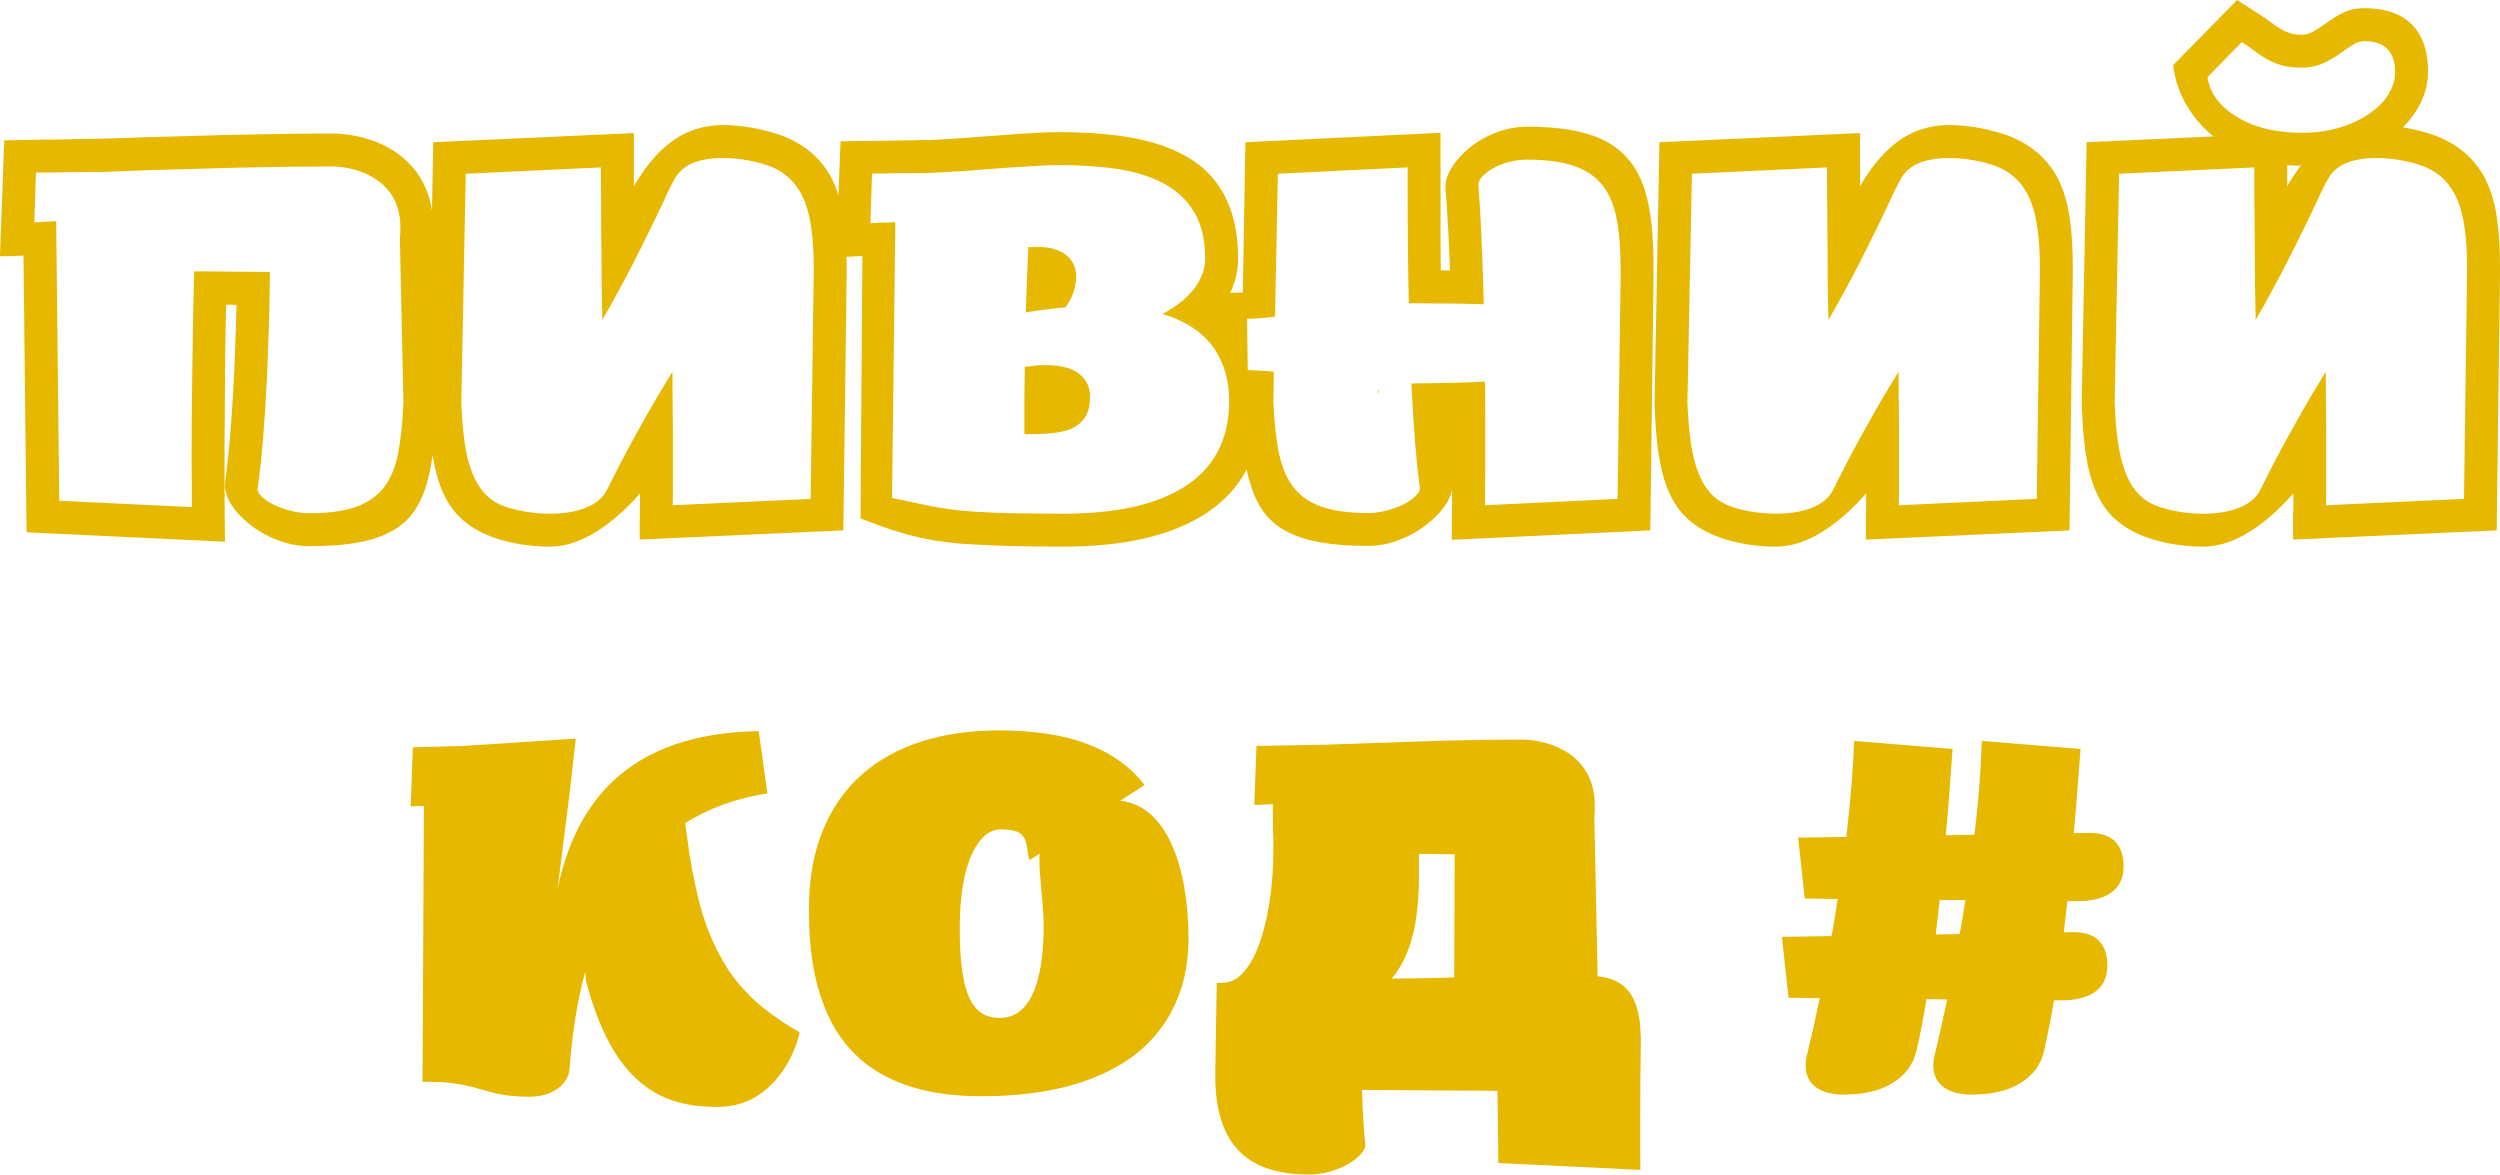 <svg xmlns="http://www.w3.org/2000/svg" id="_&#x428;&#x430;&#x440;_2" data-name="&#x428;&#x430;&#x440;_2" viewBox="0 0 573.17 269.28"><g id="_&#x428;&#x430;&#x440;_1-2" data-name="&#x428;&#x430;&#x440;_1"><g><path fill="#E6B800" d="M239.82,83.71c-1.19,0-2.28.07-3.29.22l-1.56.16c-.07,3.66-.11,6.34-.11,8.03v7.44h.16c2.37,0,4.36-.07,5.96-.22,1.6-.14,3.03-.45,4.28-.91,1.48-.58,2.62-1.46,3.43-2.65.81-1.18,1.21-2.8,1.21-4.85s-.7-3.61-2.1-4.9c-1.73-1.55-4.39-2.32-7.98-2.32Z"></path><path fill="#E6B800" d="M246.72,63.5c0-1.4-.31-2.58-.94-3.53-.63-.96-1.43-1.68-2.4-2.19-.79-.39-1.59-.68-2.4-.86s-1.45-.27-1.91-.27h-3.29c-.18,3.23-.38,8.23-.6,14.99,2.45-.44,5.48-.83,9.11-1.19,1.62-2.26,2.43-4.58,2.43-6.95Z"></path><path fill="#E6B800" d="M315.93,89.69v.17c0,.18.04.27.11.27.04,0,.06-.09.06-.27l-.11-.65c-.04.14-.06.3-.06.48Z"></path><path fill="#E6B800" d="M377.01,43.28c-.83-2.48-1.93-4.59-3.32-6.33-1.38-1.74-3.12-3.21-5.2-4.39-4.24-2.34-10.33-3.51-18.27-3.51-2.55,0-5,.46-7.33,1.38-2.34.91-4.42,2.14-6.26,3.69-1.61,1.36-2.89,2.81-3.82,4.34-.94,1.52-1.41,2.94-1.41,4.23,0,.22.01.39.03.53l-.03-.1c.47,5.79.81,12.09,1.03,18.92-.65,0-1.06-.02-1.24-.05h-.86c-.04-1.76-.06-4.3-.06-7.6v-23.94l-44.74,2.16-.59,34.44-2.91.08c1.22-2.48,1.83-5.1,1.83-7.84,0-7.55-1.85-13.6-5.55-18.16-3.2-3.96-8.11-6.83-14.72-8.63-5.42-1.47-12.47-2.21-21.13-2.21-1.04,0-1.92.02-2.64.05-1.01.04-3.25.17-6.74.38l-1.24.11c-5.1.36-9,.65-11.7.86-3.19.22-5.44.36-6.73.43h-2.59c-.68.04-1.74.06-3.18.06-2.95.07-5.23.11-6.85.11l-8.08.1-.48,12.37c-.29-.93-.62-1.82-.98-2.66-1.11-2.52-2.64-4.68-4.58-6.5-1.94-1.81-4.35-3.3-7.22-4.45-1.98-.71-4.18-1.31-6.61-1.78-2.42-.46-4.8-.7-7.14-.7-3.77,0-7.22.96-10.35,2.86-3.7,2.3-7.04,6.02-10.02,11.16v-12.18l-45.99,2.1-.3,15.64c-.52-3.42-1.77-6.44-3.74-9.06-2.26-2.95-5.32-5.18-9.16-6.69-3.34-1.26-6.71-1.89-10.08-1.89-4.75,0-10.03.06-15.85.17-4.78.07-10.58.21-17.41.43-2.99.07-5.98.15-8.98.24-3,.09-6.03.19-9.08.3l-1.78.05c-.83,0-2.82.04-5.98.11-3.17.07-5.59.11-7.28.11l-8.73.16-.97,26.57c2.01,0,3.81-.05,5.39-.16l.7,63.45,45.49,2.15c-.07-6.11-.1-10.58-.1-13.42v-6.36c0-3.24.01-5.77.05-7.6,0-3.74.02-6.6.05-8.57,0-5.36.09-11.48.27-18.38h1.46c.18.03.48.05.92.05-.22,8.52-.49,15.42-.81,20.7-.47,7.98-1.08,14.72-1.84,20.21l.03-.11c-.02.17-.03.38-.03.65,0,1.33.48,2.76,1.43,4.29.95,1.53,2.28,2.97,3.96,4.34,1.95,1.58,4.13,2.85,6.55,3.8,2.43.95,4.9,1.43,7.42,1.43,4.2,0,7.81-.26,10.83-.78,3.02-.53,5.57-1.34,7.66-2.46,2.04-1.04,3.73-2.42,5.06-4.15,1.33-1.72,2.39-3.84,3.18-6.36.65-2.08,1.15-4.46,1.51-7.17.51,3.27,1.28,6.09,2.32,8.46,1.11,2.56,2.62,4.69,4.53,6.39,1.9,1.71,4.38,3.1,7.44,4.18,1.76.61,3.73,1.1,5.93,1.46,2.19.35,4.42.54,6.68.54,3.06,0,6.22-.92,9.49-2.75,3.77-2.13,7.49-5.27,11.16-9.44v3.29c-.04.76-.06,1.83-.06,3.24v4.04l46.68-2.11.76-58.8v-1.62c0-.79-.01-1.56-.03-2.31,1.12-.03,2.33-.09,3.64-.17l-.43,60.16,5.17,1.94c4.06,1.43,7.84,2.44,11.32,3.02l.49.1c.11.04.3.06.59.06.11,0,.34.03.7.1.25.04,1.04.15,2.37.33,1.33.18,3.2.32,5.61.43,5,.32,11.73.49,20.21.49,13.98,0,24.86-2.52,32.62-7.55,4.15-2.68,7.3-6.06,9.45-10.12.29,1.37.62,2.64,1.01,3.81.79,2.48,1.85,4.58,3.2,6.31,1.35,1.72,3.07,3.11,5.15,4.15,2.12,1.11,4.69,1.93,7.71,2.45s6.59.78,10.73.78c2.26,0,4.52-.4,6.76-1.21,2.25-.81,4.29-1.89,6.12-3.26,1.76-1.26,3.22-2.65,4.37-4.18,1.15-1.53,1.83-2.97,2.04-4.34v4.37c-.03.93-.05,2.17-.05,3.72v3.5l45.5-2.16.75-58.16v-1.67c0-3.99-.16-7.49-.48-10.51-.33-3.02-.87-5.68-1.62-7.98ZM91.26,104.03c-.61,3.06-1.64,5.55-3.07,7.5-1.55,2.08-3.7,3.63-6.45,4.63-2.75,1.01-6.35,1.51-10.8,1.51-1.44,0-2.89-.19-4.34-.57-1.46-.37-2.8-.87-4.02-1.48-1.15-.57-2.05-1.2-2.69-1.88-.65-.69-.92-1.3-.81-1.84.89-6.29,1.6-14.59,2.1-24.9.39-8.3.63-16.51.7-24.64l-17.36-.16c-.14,4.53-.29,11.97-.43,22.32-.11,7.44-.16,14.07-.16,19.89,0,3.59.02,6.06.05,7.39v4.47l-30.4-1.46-.7-64.09-2.37.11-2.64.16.38-11.43c2.55,0,4.45-.01,5.71-.05,1.08-.04,2.8-.06,5.17-.06s4.01-.01,5.02-.05l2.64-.11,6.95-.27,21.13-.59c8.56-.18,15.62-.27,21.19-.27,1.65,0,3.38.24,5.2.73,1.81.48,3.48,1.23,4.99,2.24,3.7,2.51,5.55,6.2,5.55,11.05,0,.75-.04,1.74-.11,2.96l.81,37.19c-.22,4.75-.63,8.65-1.24,11.7ZM186.56,62.74l-.7,51.64-31.64,1.46c0-.97.02-1.78.05-2.43v-15.25c-.07-5.83-.1-10.14-.1-12.94-2.52,4.1-4.66,7.73-6.42,10.89-2.8,4.96-5.21,9.45-7.22,13.47-.79,1.66-1.39,2.81-1.78,3.45-1.04,1.62-2.79,2.84-5.23,3.67-2.12.72-4.6,1.08-7.44,1.08-1.8,0-3.58-.15-5.36-.43-1.78-.29-3.35-.67-4.72-1.14-1.94-.64-3.55-1.65-4.82-3.01-1.28-1.37-2.29-3.09-3.05-5.18-.72-1.9-1.26-4.13-1.62-6.68-.36-2.55-.61-5.57-.75-9.06l1.02-52.45,31-1.45v4.09c0,2.3.02,4.26.05,5.88,0,3.34.02,5.95.06,7.82,0,6.68.07,12.41.21,17.19,2.7-4.74,5.01-9,6.96-12.78,3.48-6.86,6.16-12.36,8.03-16.49.9-1.83,1.52-3.02,1.88-3.56,1.01-1.54,2.5-2.67,4.48-3.39,1.79-.61,3.88-.92,6.25-.92,1.91,0,3.84.18,5.8.54,1.95.36,3.72.84,5.31,1.46,3.62,1.47,6.21,4.18,7.76,8.13,1.33,3.56,1.99,8.5,1.99,14.83v1.56ZM270.98,111.96c-6.44,3.88-15.51,5.82-27.23,5.82-3.48,0-7.34-.04-11.58-.11-6.29-.14-10.97-.43-14.02-.86-2.73-.36-5.64-.9-8.73-1.62-.94-.21-2.57-.56-4.91-1.02l.76-63.23c-1.23.07-2.16.1-2.81.1l-2.91.11.38-11.37c2.08,0,3.65-.02,4.69-.06.9-.03,2.39-.05,4.47-.05s3.56-.02,4.53-.05c4.67-.22,9.33-.52,13.96-.92,1.23-.07,2.16-.14,2.81-.21.97-.08,2.9-.2,5.79-.38s4.99-.27,6.28-.27c5.18,0,9.77.3,13.77.91,4.01.62,7.45,1.67,10.33,3.18,3.16,1.66,5.58,3.89,7.25,6.72,1.67,2.82,2.5,6.36,2.5,10.64,0,2.37-.83,4.66-2.5,6.85s-4.09,4.13-7.25,5.82c5.31,1.65,9.21,4.24,11.69,7.76.08.11.15.22.22.33,2.23,3.31,3.34,7.28,3.34,11.91,0,.14,0,.29-.01.43-.11,8.76-3.72,15.29-10.82,19.57ZM371.56,63.39l-.7,50.99-30.4,1.46v-3.24c0-1.58.02-2.89.06-3.93v-12.89c0-3.59-.02-6.36-.06-8.3-3.38.22-9,.36-16.87.44.5,10.27,1.15,18.23,1.94,23.88.07.53-.22,1.14-.86,1.8-.65.67-1.53,1.3-2.64,1.91-1.16.62-2.48,1.12-3.97,1.51-1.49.4-2.97.6-4.44.6-4.46,0-8.06-.51-10.81-1.51-2.75-1.01-4.9-2.55-6.44-4.64-1.44-1.94-2.48-4.44-3.13-7.52-.65-3.07-1.08-6.96-1.29-11.67l.1-7.06c-1.09-.11-2.23-.19-3.41-.26-.83-.05-1.69-.09-2.57-.12l-.1-7.24-.06-4.51c1.94-.03,4.08-.2,6.41-.48l.65-32.78,29.76-1.45v4.9c0,10.35.09,19.1.27,26.25h1.83c2.19.04,5.1.06,8.73.06l6.63.16c-.32-11.97-.74-21.06-1.24-27.28-.07-.57.19-1.2.78-1.88.6-.68,1.41-1.33,2.46-1.94,1.07-.61,2.31-1.11,3.72-1.49,1.4-.37,2.83-.56,4.31-.56,4.42,0,8.03.5,10.83,1.51,2.81,1,4.98,2.53,6.52,4.58,1.48,1.98,2.51,4.51,3.1,7.6.6,3.09.89,6.92.89,11.48v1.62Z"></path><path fill="#E6B800" d="M427.84,113.14v3.29c-.04.76-.05,1.83-.05,3.24v4.04l46.68-2.11.75-58.8v-1.62c0-4.1-.21-7.7-.64-10.81-.44-3.11-1.17-5.87-2.21-8.27-1.12-2.52-2.65-4.68-4.59-6.5-1.94-1.81-4.35-3.3-7.22-4.45-1.98-.71-4.18-1.31-6.6-1.78-2.43-.46-4.81-.7-7.15-.7-3.77,0-7.22.96-10.35,2.86-3.7,2.3-7.04,6.02-10.02,11.16v-12.18l-45.98,2.1-1.13,59.83c.14,4.64.46,8.59.97,11.86.5,3.27,1.27,6.09,2.31,8.46,1.12,2.56,2.63,4.69,4.53,6.39,1.91,1.71,4.39,3.1,7.44,4.18,1.76.61,3.74,1.1,5.93,1.46,2.19.35,4.42.54,6.68.54,3.06,0,6.22-.92,9.49-2.75,3.78-2.13,7.49-5.27,11.16-9.44ZM407.19,117.78c-1.79,0-3.58-.15-5.36-.43-1.78-.29-3.35-.67-4.72-1.14-1.94-.64-3.54-1.65-4.82-3.01-1.28-1.37-2.29-3.09-3.05-5.18-.71-1.9-1.25-4.13-1.61-6.68-.36-2.55-.61-5.57-.76-9.06l1.03-52.45,30.99-1.45v4.09c0,2.3.02,4.26.06,5.88,0,3.34.01,5.95.05,7.82,0,6.68.07,12.41.22,17.19,2.69-4.74,5.01-9,6.95-12.78,3.48-6.86,6.16-12.36,8.03-16.49.9-1.83,1.53-3.02,1.89-3.56,1-1.54,2.49-2.67,4.47-3.39,1.8-.61,3.88-.92,6.25-.92,1.91,0,3.84.18,5.8.54,1.96.36,3.73.84,5.31,1.46,3.63,1.47,6.22,4.18,7.76,8.13,1.33,3.56,2,8.5,2,14.83v1.56l-.71,51.64-31.64,1.46c0-.97.02-1.78.06-2.43v-15.25c-.08-5.83-.11-10.14-.11-12.94-2.52,4.1-4.66,7.73-6.42,10.89-2.8,4.96-5.21,9.45-7.22,13.47-.79,1.66-1.38,2.81-1.78,3.45-1.04,1.62-2.78,2.84-5.23,3.67-2.12.72-4.6,1.08-7.44,1.08Z"></path><path fill="#E6B800" d="M572.52,50.37c-.43-3.11-1.17-5.87-2.21-8.27-1.11-2.52-2.64-4.68-4.58-6.5-1.94-1.81-4.35-3.3-7.22-4.45-1.98-.71-4.18-1.31-6.61-1.78-.33-.06-.66-.12-.99-.17,1.46-1.45,2.66-3.03,3.61-4.73,1.43-2.59,2.15-5.26,2.15-8.03,0-4.35-1.04-7.75-3.12-10.19-2.48-2.91-6.33-4.37-11.54-4.37-1.72,0-3.23.3-4.5.89-1.28.59-2.76,1.5-4.45,2.72-1.04.76-1.98,1.36-2.83,1.81-.84.45-1.66.67-2.45.67-1.44,0-2.67-.23-3.69-.7-1.03-.46-2.15-1.16-3.37-2.1l-1.4-1.02c-1.55-1.01-2.36-1.53-2.43-1.57l-3.99-2.58-14.66,14.93c.32,3.02,1.26,5.92,2.8,8.7,1.55,2.79,3.58,5.24,6.09,7.36.12.1.24.2.36.29l-29.09,1.33-1.13,59.83c.15,4.64.47,8.59.97,11.86.5,3.27,1.28,6.09,2.32,8.46,1.11,2.56,2.62,4.69,4.53,6.39,1.9,1.71,4.38,3.1,7.44,4.18,1.76.61,3.73,1.1,5.93,1.46,2.19.35,4.42.54,6.68.54,3.05,0,6.22-.92,9.49-2.75,3.77-2.13,7.49-5.27,11.16-9.44v3.29c-.04.76-.06,1.83-.06,3.24v4.04l46.68-2.11.76-58.8v-1.62c0-4.1-.22-7.7-.65-10.81ZM524.38,37.86c1.02.09,2.06.13,3.13.13-1.08,1.41-2.12,2.97-3.13,4.7v-4.83ZM506.11,17.68l7.87-8.03c.93.57,1.94,1.27,3.02,2.1,1.08.82,2.03,1.45,2.86,1.88,1.07.62,2.24,1.08,3.5,1.41,1.26.32,2.73.48,4.42.48,1.58,0,3.05-.28,4.42-.83,1.36-.56,2.71-1.31,4.04-2.24.29-.22.79-.58,1.51-1.08.72-.5,1.44-.95,2.16-1.35.72-.39,1.42-.59,2.1-.59,2.59,0,4.46.7,5.61,2.1,1,1.22,1.51,2.86,1.51,4.91,0,1.83-.53,3.59-1.59,5.28s-2.56,3.18-4.51,4.47c-1.97,1.33-4.26,2.38-6.87,3.13-2.6.76-5.4,1.13-8.38,1.13s-5.93-.33-8.52-1c-2.59-.66-4.81-1.6-6.68-2.82-1.87-1.15-3.36-2.5-4.48-4.05-1.11-1.54-1.77-3.18-1.99-4.9ZM565.62,62.74l-.7,51.64-31.64,1.46c0-.97.02-1.78.05-2.43v-15.25c-.07-5.83-.11-10.14-.11-12.94-2.51,4.1-4.65,7.73-6.41,10.89-2.8,4.96-5.21,9.45-7.22,13.47-.8,1.66-1.39,2.81-1.78,3.45-1.05,1.62-2.79,2.84-5.23,3.67-2.12.72-4.6,1.08-7.44,1.08-1.8,0-3.58-.15-5.36-.43-1.78-.29-3.36-.67-4.72-1.14-1.94-.64-3.55-1.65-4.83-3.01-1.27-1.37-2.29-3.09-3.04-5.18-.72-1.9-1.26-4.13-1.62-6.68-.36-2.55-.61-5.57-.75-9.06l1.02-52.45,31-1.45v4.09c0,2.3,0,4.26.05,5.88,0,3.34.02,5.95.05,7.82,0,6.68.08,12.41.22,17.19,2.7-4.74,5.01-9,6.95-12.78,3.49-6.86,6.17-12.36,8.04-16.49.89-1.83,1.52-3.02,1.88-3.56,1.01-1.54,2.5-2.67,4.48-3.39,1.79-.61,3.88-.92,6.25-.92,1.9,0,3.84.18,5.79.54,1.96.36,3.73.84,5.31,1.46,3.63,1.47,6.22,4.18,7.77,8.13,1.33,3.56,1.99,8.5,1.99,14.83v1.56Z"></path><path fill="#E6B800" d="M172.22,228.64c-.75-.76-1.16-1.19-1.24-1.29-1.94-2.02-3.61-4.23-5.01-6.63-2.62-4.46-4.58-9.38-5.87-14.77-1.16-4.82-1.96-9.15-2.43-13-.14-1.07-.34-2.49-.59-4.25,5.53-3.45,11.82-5.72,18.86-6.8l-1.99-14.28c-12.76.22-22.95,3.23-30.56,9.06-7.84,5.96-13.03,15.02-15.58,27.16l.64-4.96c.36-2.83.6-4.69.7-5.55l1.41-11.26,1.45-12.73-25.71,1.68-11.65.32-.48,13.53,3.02-.11-.32,63.28h1.67c1.61,0,3.01.06,4.2.17,2.62.29,5.01.77,7.17,1.45l2.91.81c2.52.65,5.34.97,8.46.97,2.88,0,5.2-.72,6.96-2.15,1.36-1.15,2.14-2.5,2.32-4.05.61-8.33,1.81-15.83,3.61-22.48l.1,1.14c0,.21.04.57.11,1.07,2.84,10.89,6.97,18.6,12.4,23.13,2.44,2.08,5.17,3.56,8.17,4.45,3,.88,6.29,1.28,9.89,1.21,5.07-.04,9.38-2.07,12.94-6.09,1.43-1.65,2.63-3.45,3.58-5.39.95-1.94,1.61-3.83,1.97-5.66-1.58-.83-3.09-1.75-4.53-2.75-2.62-1.8-4.82-3.54-6.58-5.23Z"></path><path fill="#E6B800" d="M268.61,193.55c-1.3-2.88-2.92-5.18-4.88-6.9-1.96-1.73-4.25-2.75-6.88-3.08l5.56-3.61c-3.27-4.2-7.66-7.34-13.16-9.4-5.49-2.07-12.23-3.1-20.21-3.1-6.61,0-12.58.86-17.9,2.58-5.32,1.73-9.86,4.26-13.63,7.61-3.81,3.41-6.75,7.62-8.82,12.64-2.07,5.01-3.13,10.71-3.21,17.11v1.83c0,8.16,1.06,15.04,3.18,20.65,2.48,6.86,6.54,12.07,12.19,15.63,6.14,3.88,14.19,5.82,24.15,5.82,11.64,0,21.29-1.88,28.94-5.66,6.72-3.3,11.65-7.97,14.77-14.01,2.52-4.78,3.78-10.3,3.78-16.55,0-4.06-.33-7.95-.97-11.67-.65-3.72-1.62-7.02-2.91-9.89ZM237.39,226.32c-1.68,4.71-4.42,7.06-8.19,7.06s-6.07-1.94-7.44-5.82c-1.15-3.13-1.72-8.03-1.72-14.71,0-7.37.95-13.1,2.85-17.2.87-1.8,1.85-3.16,2.94-4.1,1.1-.93,2.26-1.4,3.48-1.4,1.54,0,2.75.15,3.61.43.79.29,1.38.72,1.75,1.3.38.57.64,1.31.78,2.21.11,1.04.29,2.08.54,3.12l2.38-1.51c-.04.36-.06.94-.06,1.73,0,1.54.11,3.23.32,5.07l.11,1.45c.29,2.77.47,5.18.54,7.22.07,6.44-.56,11.49-1.89,15.15Z"></path><path fill="#E6B800" d="M376.15,237.86c0-4.78-.94-8.34-2.81-10.68-1.58-1.94-3.93-3.05-7.06-3.34l-.75-36.28c.07-1.15.1-2.12.1-2.91,0-5.17-1.97-9.14-5.93-11.91-1.61-1.08-3.38-1.88-5.3-2.4-1.93-.52-3.79-.78-5.58-.78-3.7,0-6.56.02-8.57.05-6.36.11-12.37.27-18.01.49l-1.35.05c-1.33.08-3.5.15-6.52.22l-4.2.16-1.94.05c-3.06.15-5.97.22-8.74.22l-5.39.11-6.03.11-.49,13.52,4.26-.16v3.51c0,1.54.03,3.18.11,4.9v1.94c0,4.14-.28,8.05-.84,11.75-.56,3.71-1.34,6.96-2.34,9.76-1.01,2.84-2.23,5.06-3.67,6.66-1.44,1.6-3,2.4-4.69,2.4h-.11s-.1.05-.21.05h-1.13l-.33,20.11c-.18,7.94,1.44,13.87,4.85,17.79,3.49,4.02,9.02,6.03,16.61,6.03,1.65,0,3.29-.23,4.9-.7,1.62-.47,3.06-1.07,4.31-1.83,1.23-.76,2.18-1.54,2.86-2.35.68-.8.97-1.55.86-2.23-.32-2.41-.57-6.51-.75-12.29l31.05.21.21,16.55,32.56,1.57c-.03-1.59-.05-4.3-.05-8.14,0-8.49.05-15.89.16-22.21h-.05ZM333.4,224.11l-7.28.16-7.06.11c2.05-2.41,3.59-5.48,4.64-9.22,1.04-3.73,1.58-8.33,1.61-13.8v-5.6l8.2.1c0,5.11-.04,14.52-.11,28.25Z"></path><path fill="#E6B800" d="M478.73,190.96l-3.29.05.59-6.63.38-4.96.38-4.9c0-.29.07-1.22.21-2.8l-22.64-1.84c-.18,6.51-.74,13.68-1.67,21.51l-6.58.11.6-6.79.75-10.14c0-.36.07-1.31.22-2.85l-22.59-1.84c-.18,5.82-.77,13.16-1.78,22l-11.05.16,1.51,13.96,7.55.11-.65,4.15c-.14.97-.39,2.42-.75,4.36l-11.38.17,1.51,13.96,7.17.11c-1.01,4.77-1.99,9.16-2.96,13.15-.18.72-.27,1.49-.27,2.32,0,1.79.55,3.25,1.67,4.36.75.76,1.73,1.32,2.94,1.7,1.2.38,2.57.57,4.12.57,5.25,0,9.36-1.16,12.34-3.45,1.23-.94,2.19-1.98,2.89-3.13s1.17-2.3,1.43-3.45c.75-3.16,1.52-7.12,2.31-11.86l4.75.06c-.83,3.95-1.8,8.24-2.91,12.88-.18.68-.27,1.45-.27,2.32,0,1.83.57,3.28,1.72,4.36,1.51,1.51,3.86,2.27,7.06,2.27,5.25,0,9.37-1.16,12.35-3.45,1.22-.94,2.17-1.98,2.86-3.13.68-1.15,1.14-2.3,1.4-3.45,1-4.6,1.76-8.46,2.26-11.59h1.19c3.52.07,6.24-.57,8.16-1.91,1.93-1.35,2.89-3.35,2.89-6.01s-.7-4.59-2.08-5.88c-1.38-1.29-3.4-1.9-6.06-1.83l-1.84.05.81-7.17h1.84c3.52.07,6.24-.56,8.16-1.91,1.93-1.35,2.89-3.35,2.89-6.01s-.7-4.58-2.08-5.88c-1.38-1.29-3.4-1.9-6.06-1.83ZM449.3,214.14l-5.5.11.48-4.05.43-3.88,5.88.06c-.36,2.51-.79,5.1-1.29,7.76Z"></path></g></g></svg>